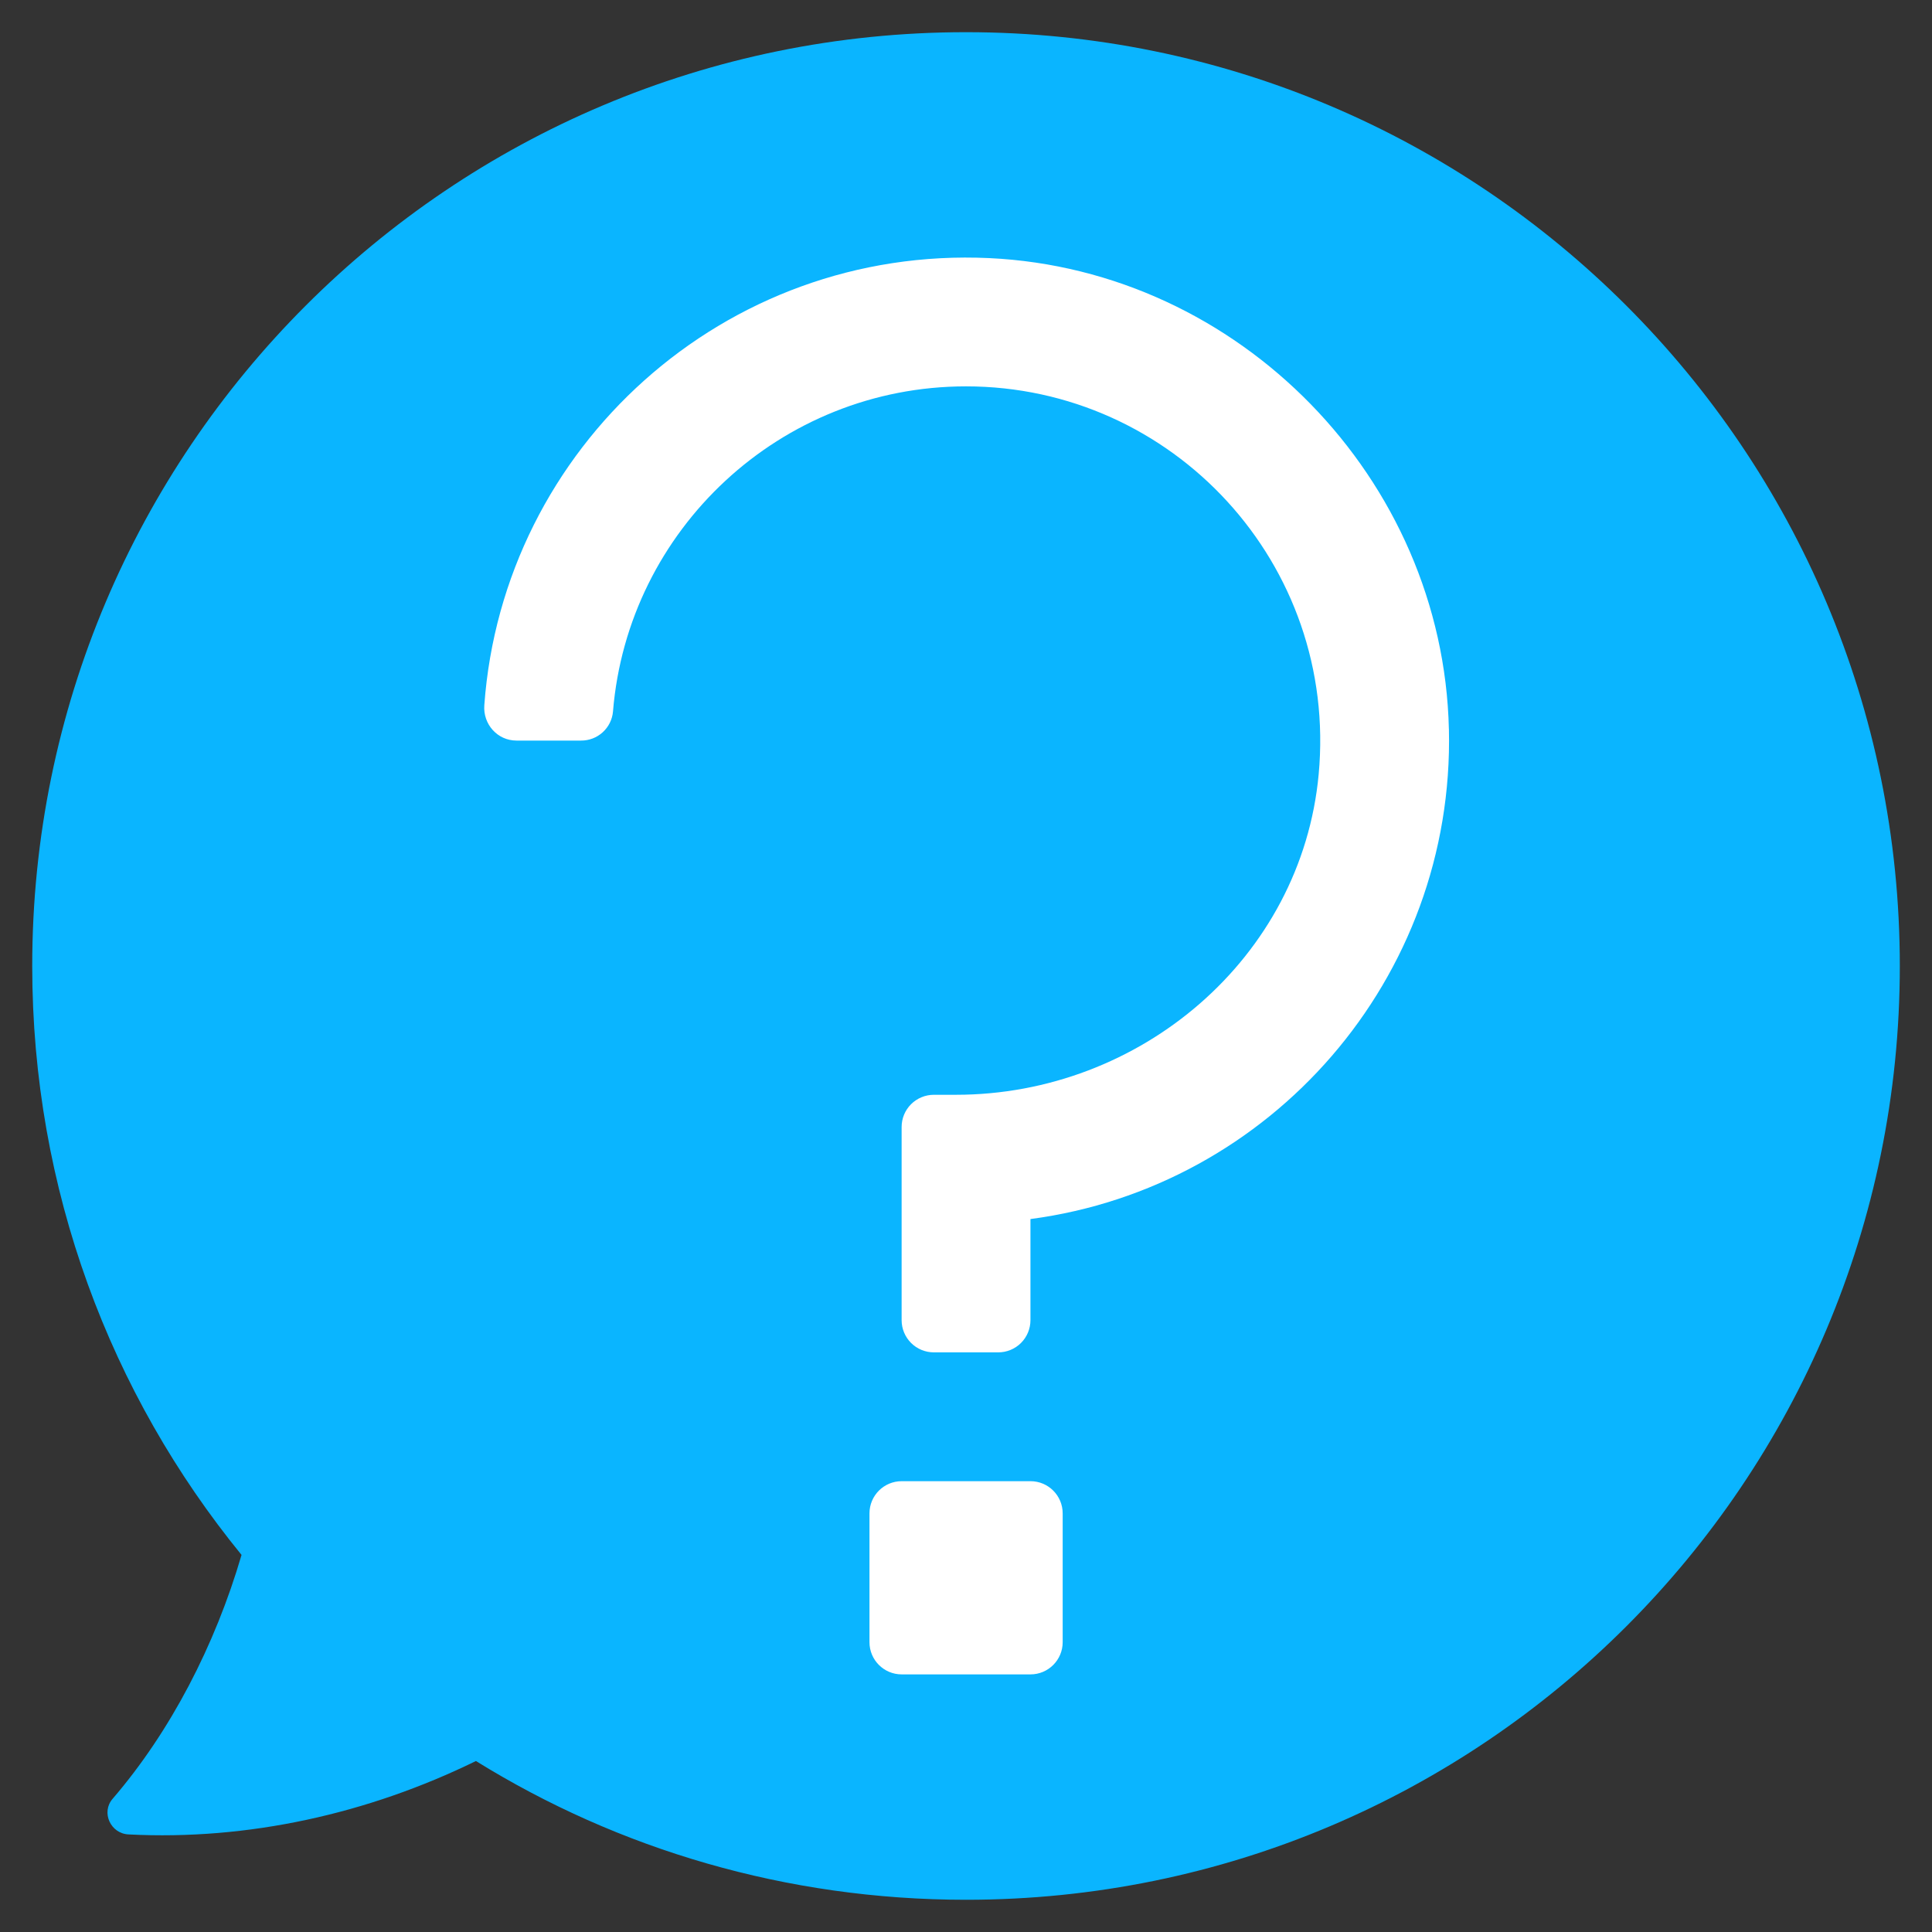 <svg width="50" height="50" viewBox="0 0 50 50" fill="none" xmlns="http://www.w3.org/2000/svg">
<rect x="0" y="0" width="50" height="50" fill="#333333" stroke="none"/>
<path d="M2.917 46.55C2.609 46.9 2.859 47.458 3.334 47.475C6.417 47.633 9.526 46.941 12.317 45.575C16.001 47.858 20.351 49.166 25.001 49.166C38.351 49.166 49.167 38.35 49.167 25C49.167 11.65 38.351 0.833 25.001 0.833C11.651 0.833 0.834 11.65 0.834 25C0.834 30.783 2.859 36.083 6.251 40.241C5.567 42.583 4.409 44.816 2.917 46.55Z" fill="#0AB5FF"/>
<path d="M37.498 18.871C37.647 25.336 32.879 30.729 26.668 31.549V34.166C26.668 34.387 26.58 34.599 26.424 34.755C26.267 34.912 26.055 34.999 25.834 34.999H24.168C23.947 34.999 23.735 34.912 23.578 34.755C23.422 34.599 23.334 34.387 23.334 34.166V29.166C23.334 28.945 23.422 28.733 23.578 28.577C23.735 28.421 23.947 28.333 24.168 28.333H24.738C29.51 28.333 33.685 24.794 34.127 20.041C34.633 14.59 30.349 9.999 25.001 9.999C20.195 9.999 16.247 13.708 15.864 18.416C15.846 18.622 15.75 18.813 15.597 18.952C15.444 19.091 15.245 19.167 15.039 19.166H13.366C12.874 19.166 12.498 18.743 12.534 18.252C13.016 11.581 18.742 6.356 25.605 6.68C32.078 6.986 37.347 12.393 37.497 18.87L37.498 18.871Z" fill="white"/>
<path d="M26.669 38.333H23.335C22.875 38.333 22.502 38.706 22.502 39.166V42.5C22.502 42.96 22.875 43.333 23.335 43.333H26.669C27.129 43.333 27.502 42.96 27.502 42.5V39.166C27.502 38.706 27.129 38.333 26.669 38.333Z" fill="white"/>
</svg>
